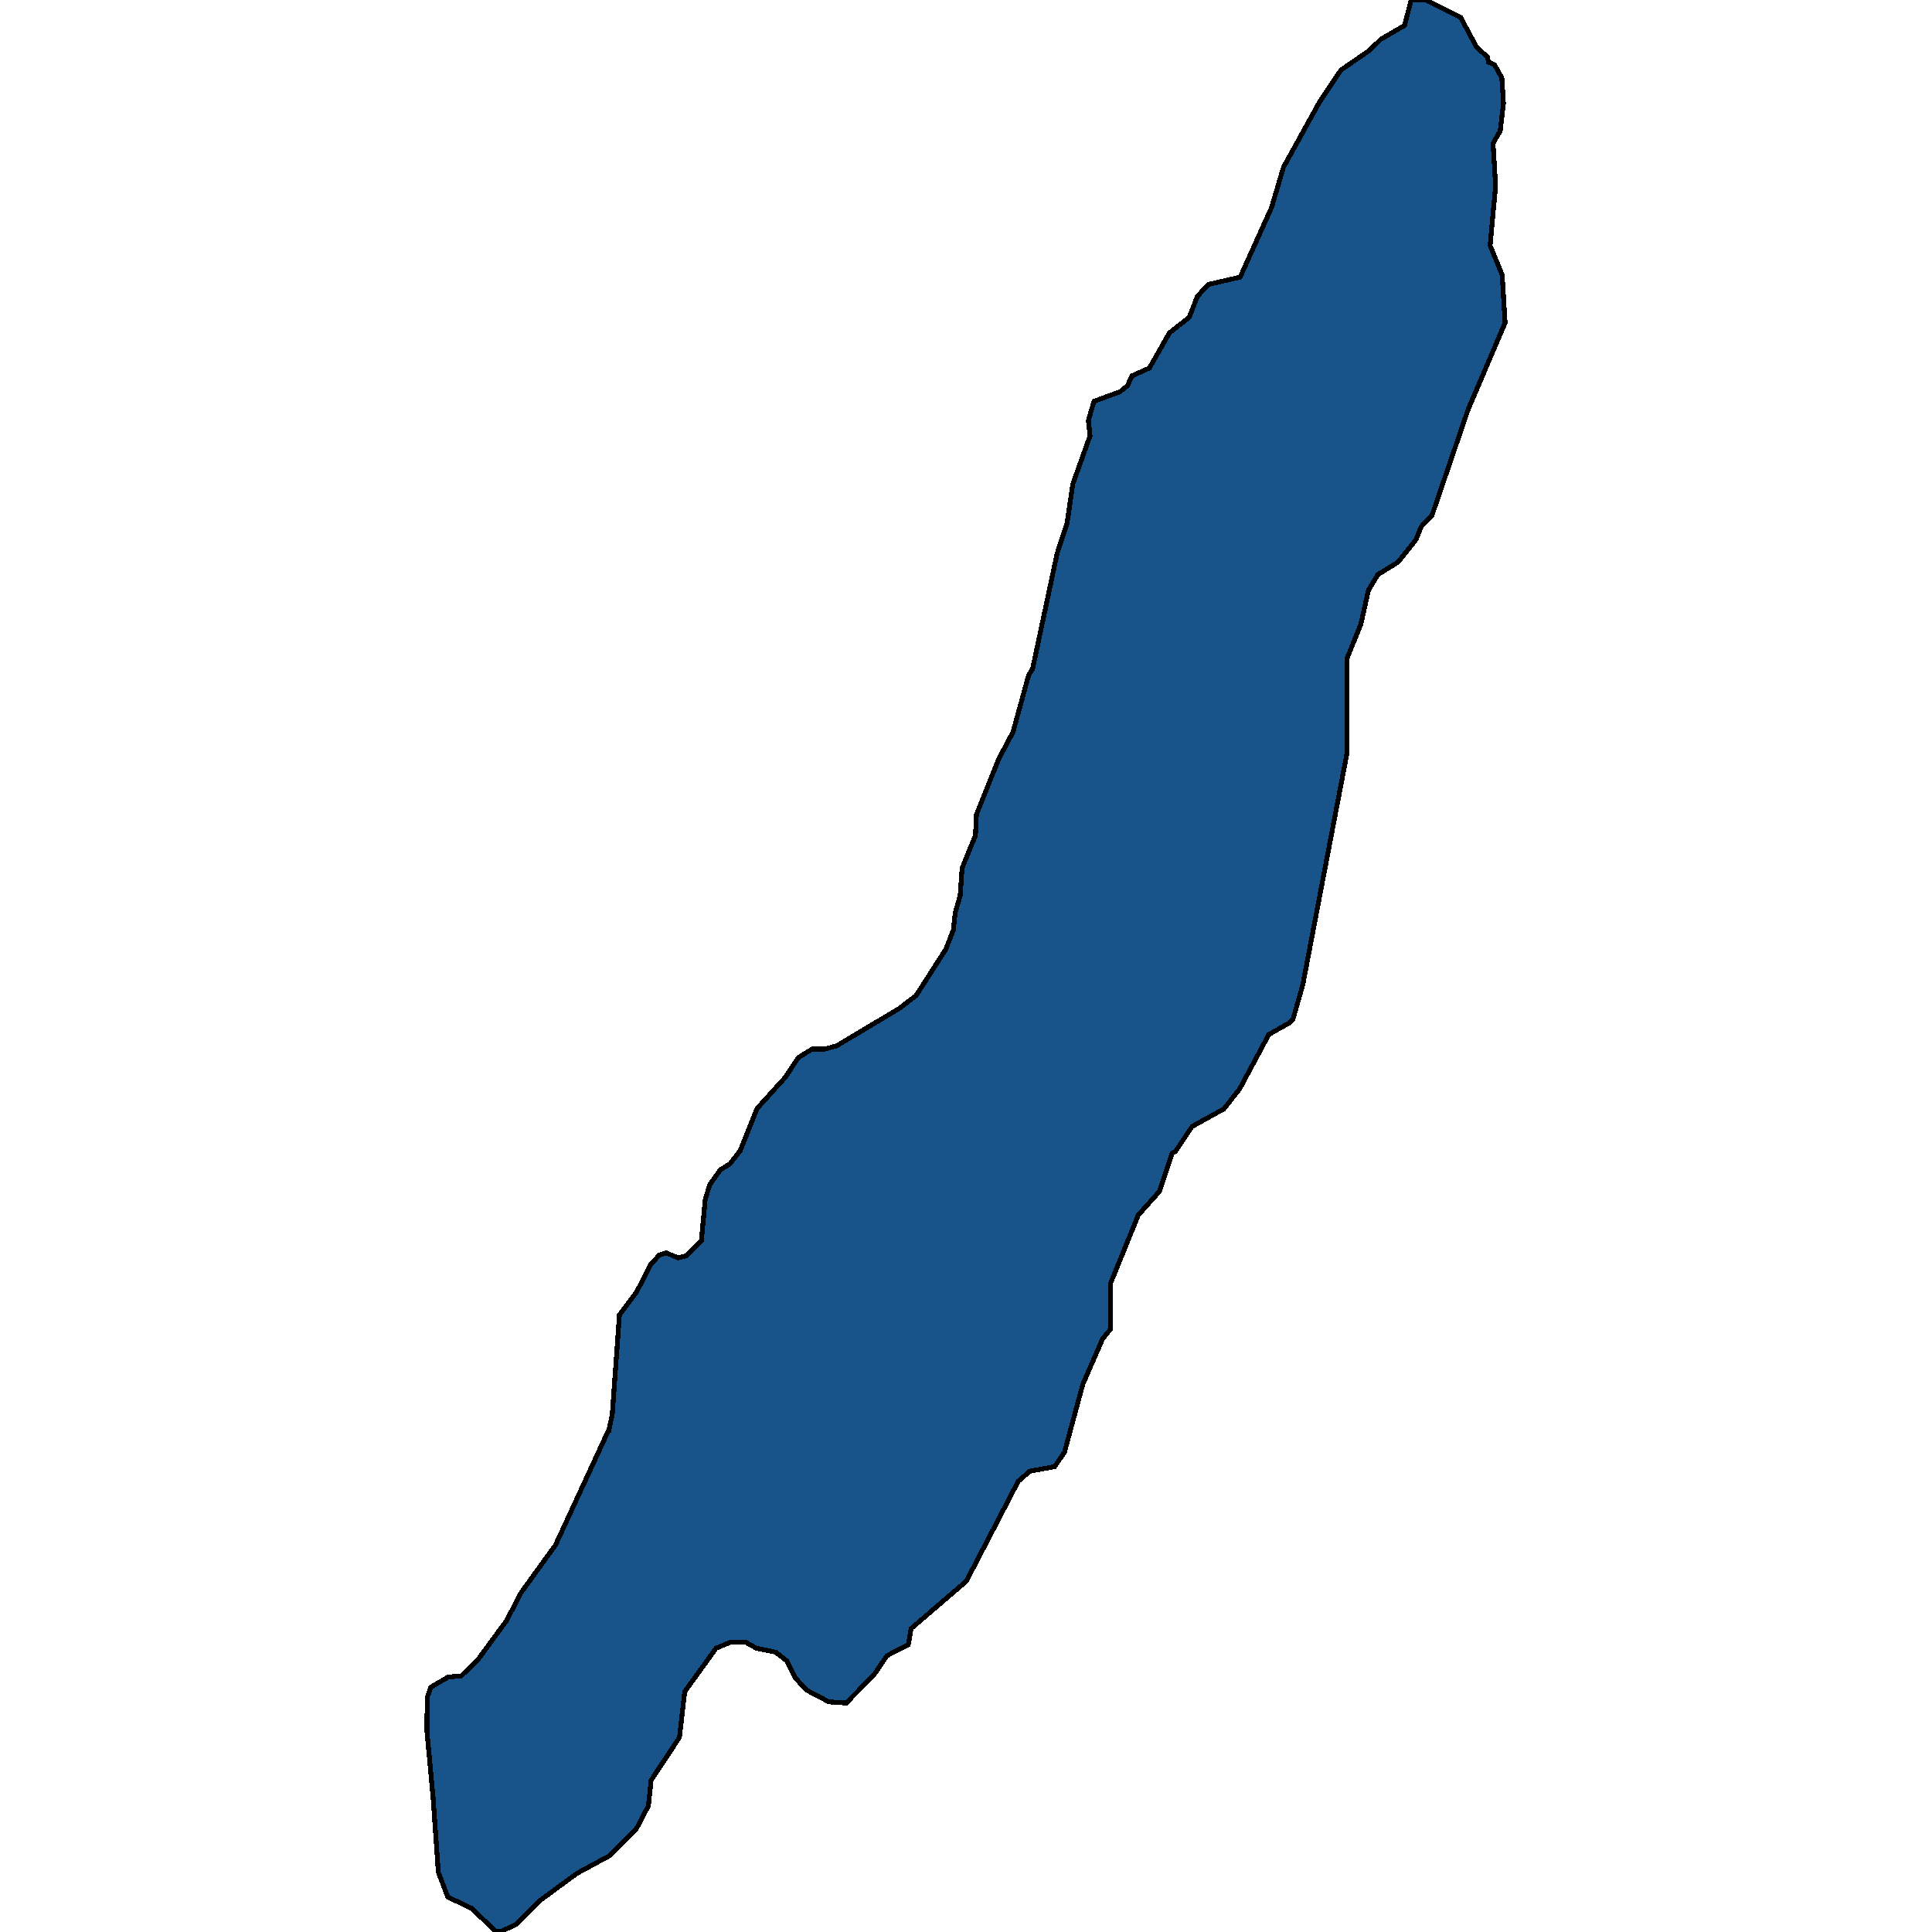 <svg xmlns="http://www.w3.org/2000/svg" width="400" height="400"><path d="m235.674 251.558-5.743 14.134-.068 9.578-1.554 1.869-4.121 9.46-3.784 14.017-2.027 3.036-5.134.935-2.433 2.102-10.742 20.673-11.419 9.81-.608 3.387-4.391 2.219-2.703 3.97-5.743 5.84-3.58-.234-4.663-2.452-2.365-2.57-1.621-3.386-2.365-1.869-3.986-.818-2.297-1.284h-3.04l-3.041 1.284-6.486 8.993-1.081 9.46-5.878 8.875-.54 5.255-2.568 4.905-5.54 5.488-6.69 3.62-7.634 5.606-4.865 4.904L103.52 400l-1.014-.234-4.864-4.67-4.933-2.336-1.959-5.138-1.08-15.415-1.285-13.897.068-6.89.743-2.102 3.581-2.102 2.703-.234 3.31-3.153 6.08-8.292 3.041-5.84 7.095-9.81 11.012-23.827h.068l.676-3.27 1.486-20.557 3.581-4.79 2.838-5.606 1.824-1.986 1.419-.467 2.5 1.051 1.756-.467 3.04-3.154.811-8.527.946-3.037 2.162-3.037 2.027-1.285 2.095-2.686 3.513-8.762 5.81-6.424 2.703-4.089 2.838-1.752h2.567l2.568-.701 12.904-7.71 3.514-2.687 6.148-9.58 1.554-3.972.405-3.621 1.014-3.505.405-5.724 2.77-6.776.203-4.323 4.594-11.45 2.973-5.608 3.243-11.8.811-1.285 5.067-23.836 2.095-6.426 1.148-7.946 3.581-10.049-.338-3.155 1.15-3.973 5.404-1.986 1.554-1.285.878-1.987 3.649-1.636 4.121-7.245 4.122-3.272 1.689-4.323 2.23-2.454 6.62-1.52 6.487-14.373 2.5-8.414 7.364-13.323 4.527-6.778 5.946-4.09 2.23-2.221 4.999-2.922L292.157 0h3.04l7.23 3.623L305.67 9.7l2.297 2.104.203 1.052 1.284.584 1.486 2.688.338 5.259-.676 5.726-1.486 2.571.54 8.765-1.148 12.387 2.5 6.077.608 9.933-7.635 17.878-7.5 21.968-2.23 2.337-1.08 2.687-3.716 4.674-4.19 2.57-1.959 3.272-1.554 7.01-2.837 7.01-.068 19.863-4.932 25.82-4.189 21.962-2.027 7.126-.878.818-4.122 2.336-6.08 11.332-3.243 4.088-6.554 3.622-3.446 5.14-.676.35-2.635 7.943Z" style="stroke:#000;fill:#18548a;shape-rendering:crispEdges;stroke-width:1px"/></svg>